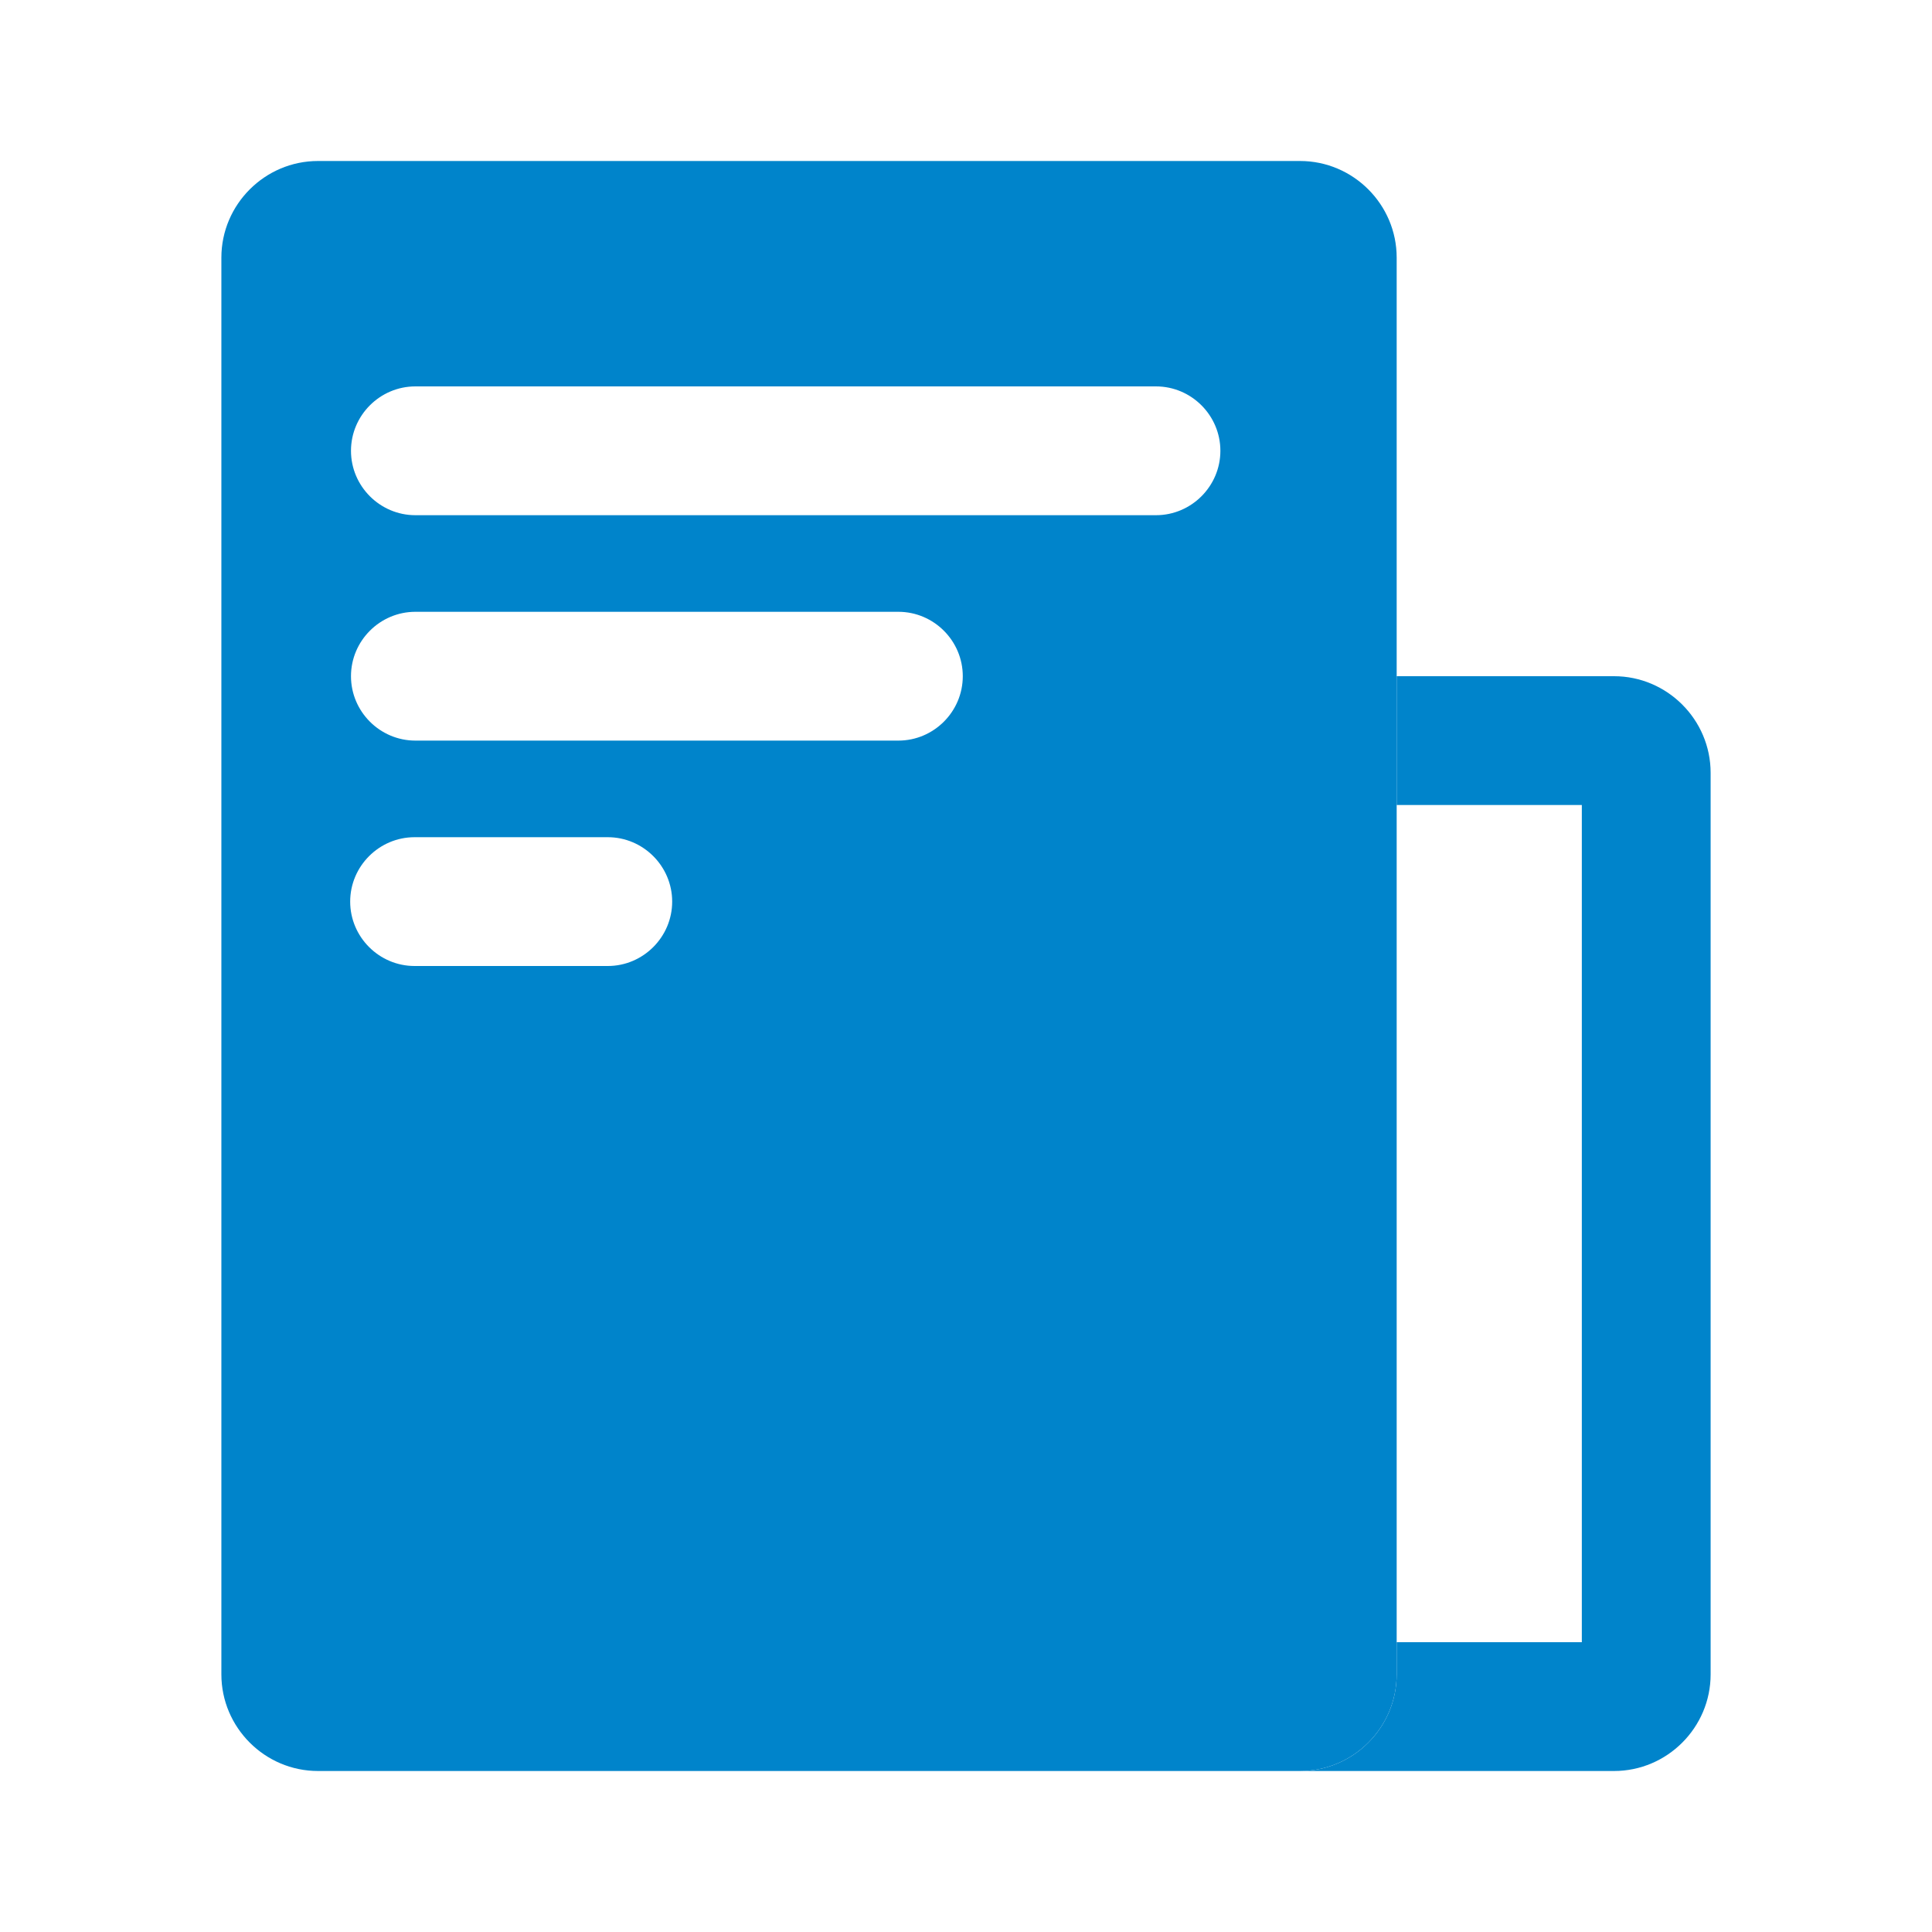 <?xml version="1.0" standalone="no"?><!DOCTYPE svg PUBLIC "-//W3C//DTD SVG 1.1//EN" "http://www.w3.org/Graphics/SVG/1.1/DTD/svg11.dtd"><svg t="1656411291452" class="icon" viewBox="0 0 1024 1024" version="1.1" xmlns="http://www.w3.org/2000/svg" p-id="28621" xmlns:xlink="http://www.w3.org/1999/xlink" width="200" height="200"><defs><style type="text/css">@font-face { font-family: feedback-iconfont; src: url("//at.alicdn.com/t/font_1031158_u69w8yhxdu.woff2?t=1630033759944") format("woff2"), url("//at.alicdn.com/t/font_1031158_u69w8yhxdu.woff?t=1630033759944") format("woff"), url("//at.alicdn.com/t/font_1031158_u69w8yhxdu.ttf?t=1630033759944") format("truetype"); }
</style></defs><path d="M689.067 85.333h-520.533c-28.16 0-51.2 23.04-51.2 51.2v750.933c0 28.16 23.04 51.2 51.2 51.2h520.533c28.16 0 51.2-23.04 51.2-51.2V136.533c0-28.16-23.04-51.2-51.2-51.2z m-366.933 426.667h-102.4c-18.773 0-34.133-15.36-34.133-34.133s15.36-34.133 34.133-34.133h102.4c18.773 0 34.133 15.36 34.133 34.133s-15.36 34.133-34.133 34.133z m154.027-119.467h-256c-18.773 0-34.133-15.36-34.133-34.133s15.36-34.133 34.133-34.133h256c18.773 0 34.133 15.36 34.133 34.133s-15.36 34.133-34.133 34.133z m136.533-119.467h-392.533c-18.773 0-34.133-15.36-34.133-34.133s15.36-34.133 34.133-34.133h392.533c18.773 0 34.133 15.36 34.133 34.133s-15.36 34.133-34.133 34.133z" fill="#0084cb" p-id="28622"></path><path d="M855.467 358.4h-115.2v68.267h98.133v443.733h-98.133v17.067c0 28.16-23.04 51.2-51.2 51.2h166.4c28.16 0 51.2-23.04 51.2-51.2V409.6c0-28.16-23.04-51.2-51.2-51.2z" fill="#0084cb" p-id="28623"></path></svg>